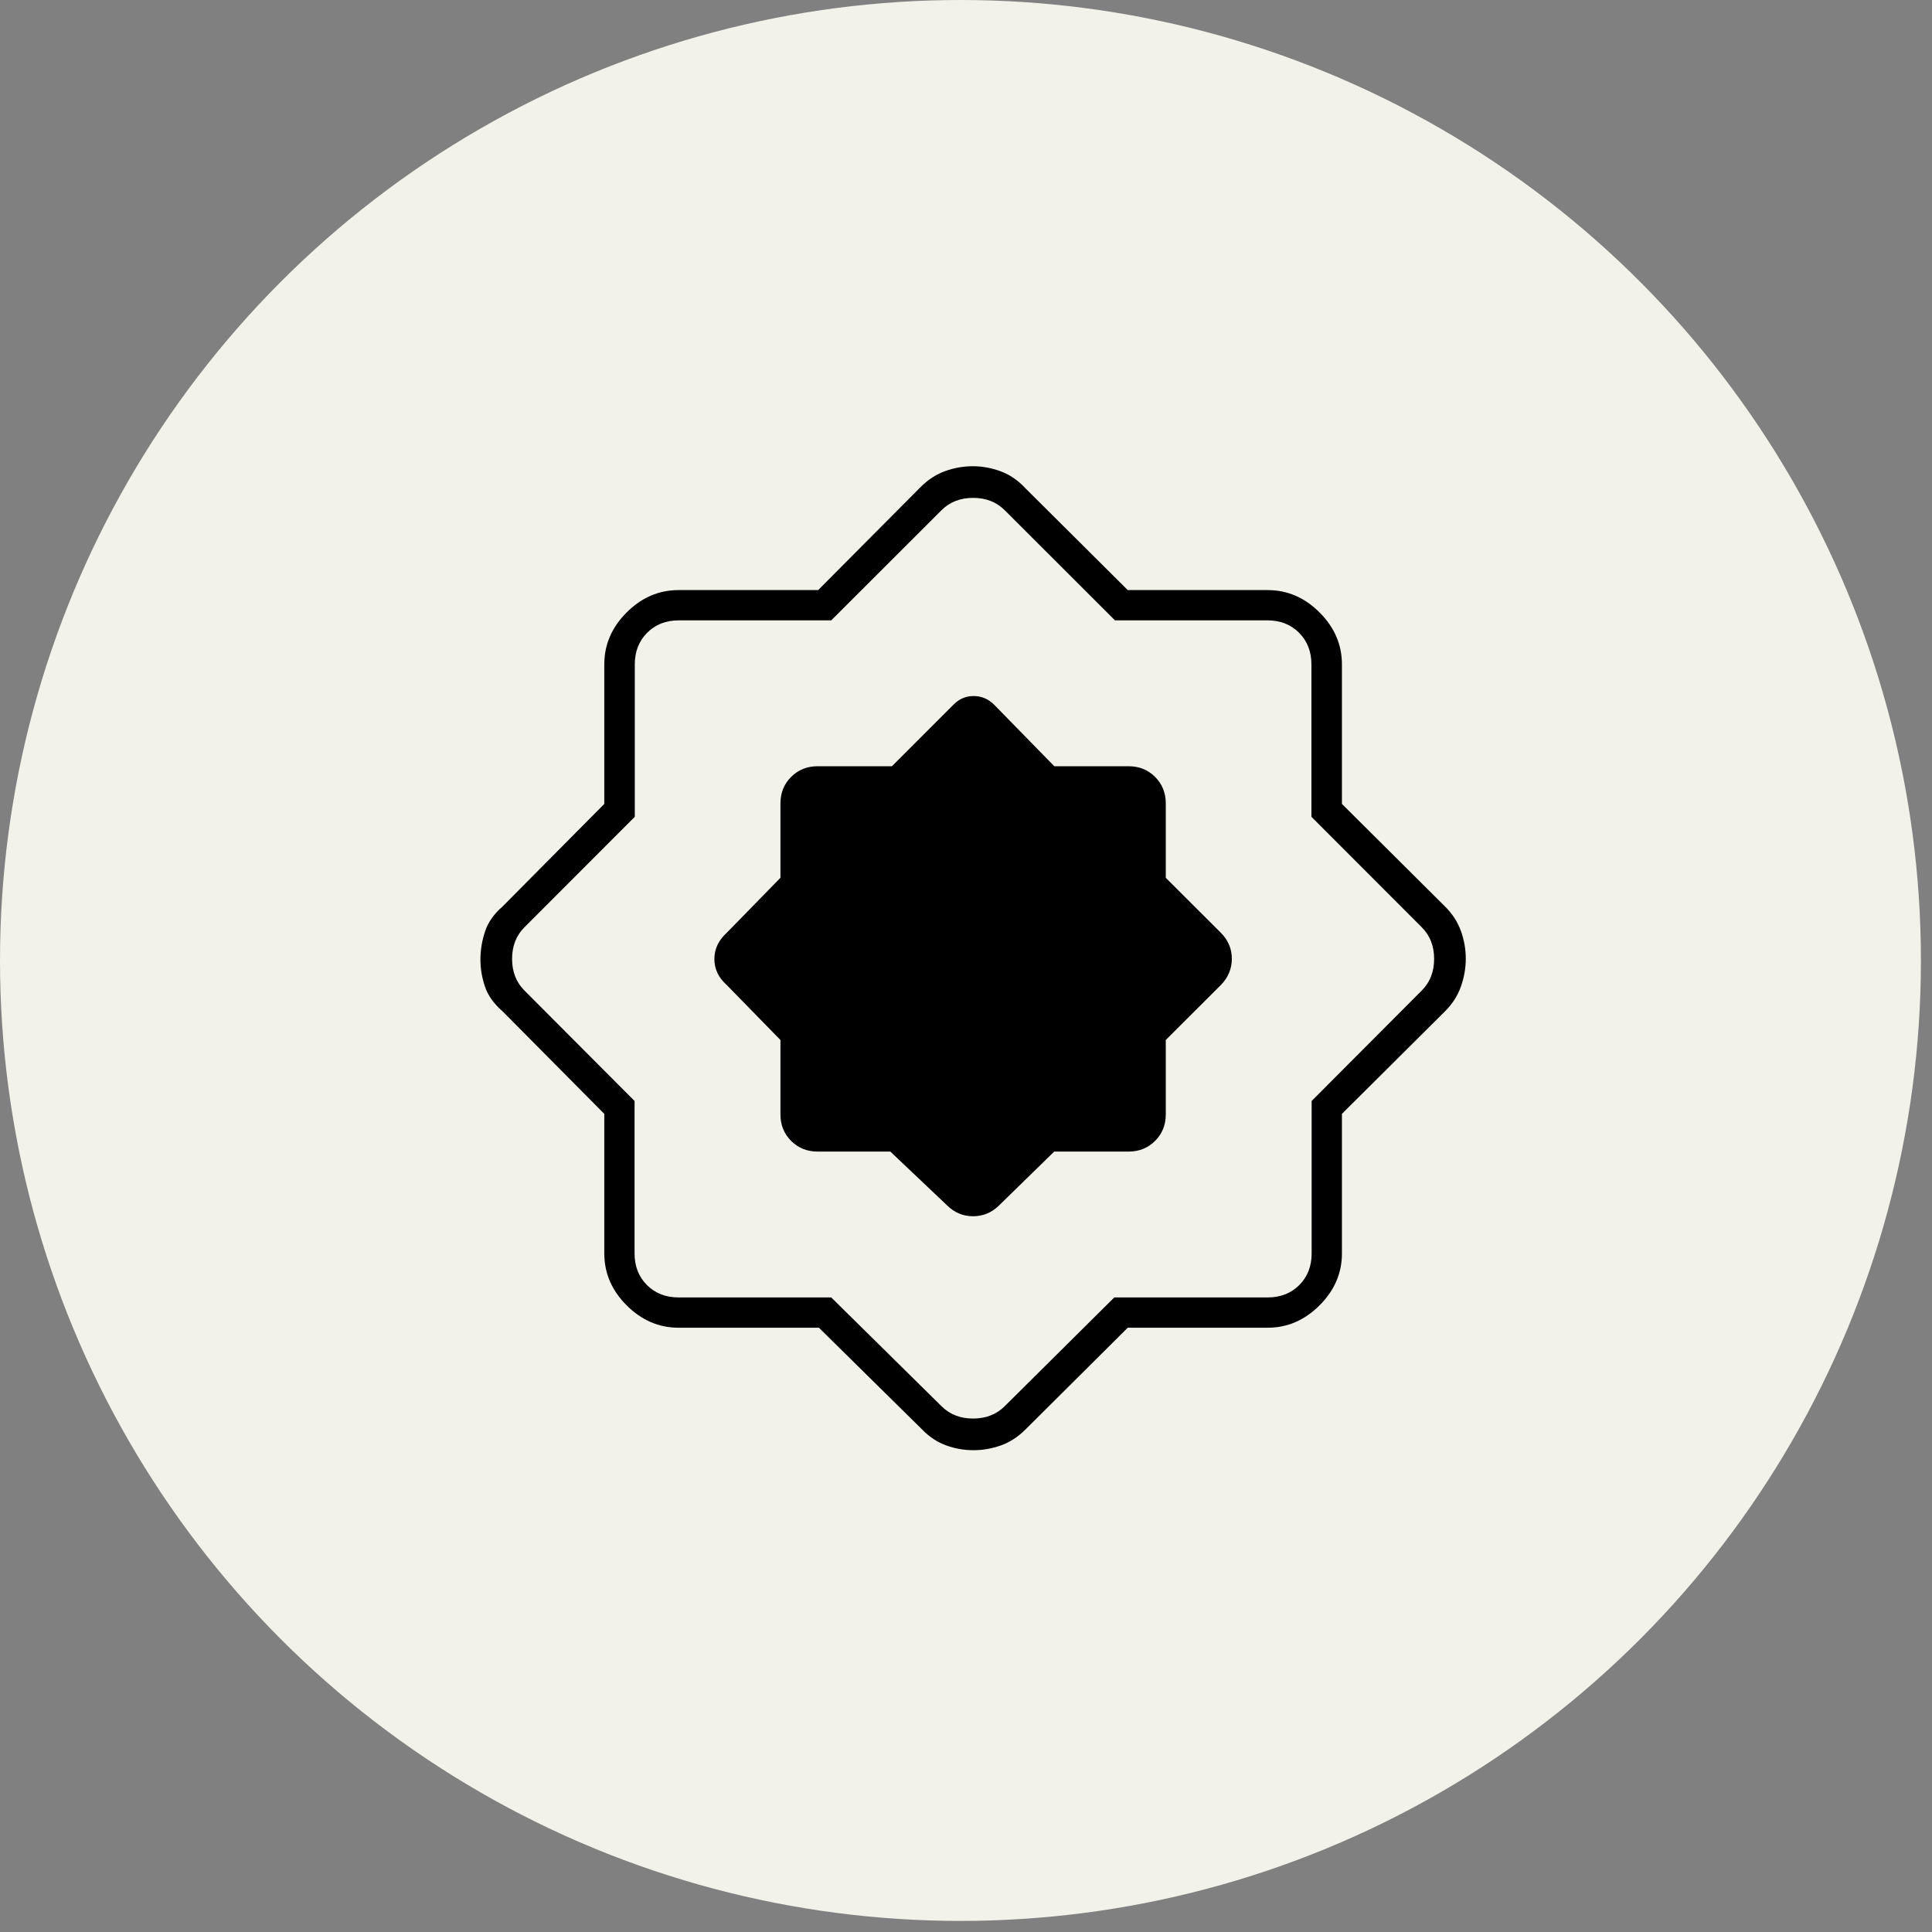 <svg xmlns="http://www.w3.org/2000/svg" fill="none" viewBox="0 0 136 136" height="136" width="136">
<rect x="0" y="0" width="136" height="136" fill="#808080" stroke="none"/>
<circle fill="#F2F2EA" r="67.61" cy="67.61" cx="67.61"></circle>
<mask height="93" width="93" y="21" x="22" maskUnits="userSpaceOnUse" style="mask-type:alpha" id="mask0_1096_2576">
<rect fill="#D9D9D9" height="93" width="93" y="21" x="22"></rect>
</mask>
<g mask="url(#mask0_1096_2576)">
<path fill="black" d="M62.673 81.063L66.659 84.841C67.176 85.357 67.79 85.616 68.5 85.616C69.21 85.616 69.824 85.357 70.341 84.841L74.209 81.063H79.447C80.188 81.063 80.809 80.812 81.311 80.311C81.812 79.809 82.063 79.188 82.063 78.447V73.209L85.938 69.341C86.454 68.812 86.713 68.196 86.713 67.491C86.713 66.787 86.454 66.176 85.938 65.659L82.063 61.791V56.553C82.063 55.812 81.812 55.191 81.311 54.69C80.809 54.188 80.188 53.938 79.447 53.938H74.216L69.953 49.578C69.548 49.191 69.076 48.997 68.535 48.997C67.995 48.997 67.531 49.191 67.144 49.578L62.785 53.938H57.553C56.812 53.938 56.191 54.188 55.69 54.69C55.188 55.191 54.938 55.812 54.938 56.553V61.791L51.16 65.659C50.578 66.188 50.288 66.804 50.288 67.509C50.288 68.213 50.578 68.824 51.16 69.341L54.938 73.209V78.447C54.938 79.188 55.188 79.809 55.69 80.311C56.191 80.812 56.812 81.063 57.553 81.063H62.673ZM57.647 93.463H47.769C46.38 93.463 45.161 92.938 44.112 91.888C43.062 90.839 42.538 89.62 42.538 88.231V78.409L35.369 71.181C34.762 70.655 34.352 70.079 34.139 69.451C33.925 68.824 33.819 68.185 33.819 67.536C33.819 66.887 33.925 66.237 34.139 65.585C34.352 64.933 34.762 64.345 35.369 63.819L42.538 56.591V46.769C42.538 45.38 43.062 44.161 44.112 43.112C45.161 42.062 46.38 41.538 47.769 41.538H57.591L64.819 34.272C65.335 33.755 65.911 33.384 66.545 33.158C67.178 32.932 67.824 32.819 68.481 32.819C69.139 32.819 69.791 32.938 70.439 33.177C71.087 33.416 71.667 33.813 72.181 34.369L79.386 41.538H89.231C90.62 41.538 91.839 42.062 92.888 43.112C93.938 44.161 94.463 45.38 94.463 46.769V56.591L101.728 63.819C102.245 64.335 102.616 64.911 102.842 65.546C103.068 66.181 103.181 66.827 103.181 67.484C103.181 68.141 103.068 68.792 102.842 69.438C102.616 70.083 102.245 70.665 101.728 71.181L94.463 78.409V88.231C94.463 89.62 93.938 90.839 92.888 91.888C91.839 92.938 90.62 93.463 89.231 93.463H79.386L72.181 100.631C71.658 101.151 71.082 101.523 70.454 101.748C69.826 101.972 69.187 102.084 68.537 102.084C67.867 102.084 67.222 101.972 66.603 101.748C65.984 101.523 65.421 101.151 64.916 100.631L57.647 93.463ZM58.514 91.331L66.272 98.984C66.853 99.566 67.596 99.856 68.5 99.856C69.404 99.856 70.147 99.566 70.728 98.984L78.438 91.331H89.231C90.135 91.331 90.878 91.041 91.46 90.46C92.041 89.878 92.331 89.135 92.331 88.231V77.502L100.081 69.728C100.663 69.147 100.953 68.404 100.953 67.5C100.953 66.596 100.663 65.853 100.081 65.272L92.315 57.498V46.769C92.315 45.865 92.025 45.122 91.443 44.541C90.862 43.959 90.119 43.669 89.215 43.669H78.486L70.728 35.919C70.147 35.338 69.404 35.047 68.5 35.047C67.596 35.047 66.853 35.338 66.272 35.919L58.514 43.669H47.785C46.881 43.669 46.138 43.959 45.557 44.541C44.976 45.122 44.685 45.865 44.685 46.769V57.498L36.919 65.272C36.338 65.853 36.047 66.596 36.047 67.5C36.047 68.404 36.338 69.147 36.919 69.728L44.669 77.502V88.231C44.669 89.135 44.959 89.878 45.541 90.46C46.122 91.041 46.865 91.331 47.769 91.331H58.514Z"></path>
</g>
</svg>
